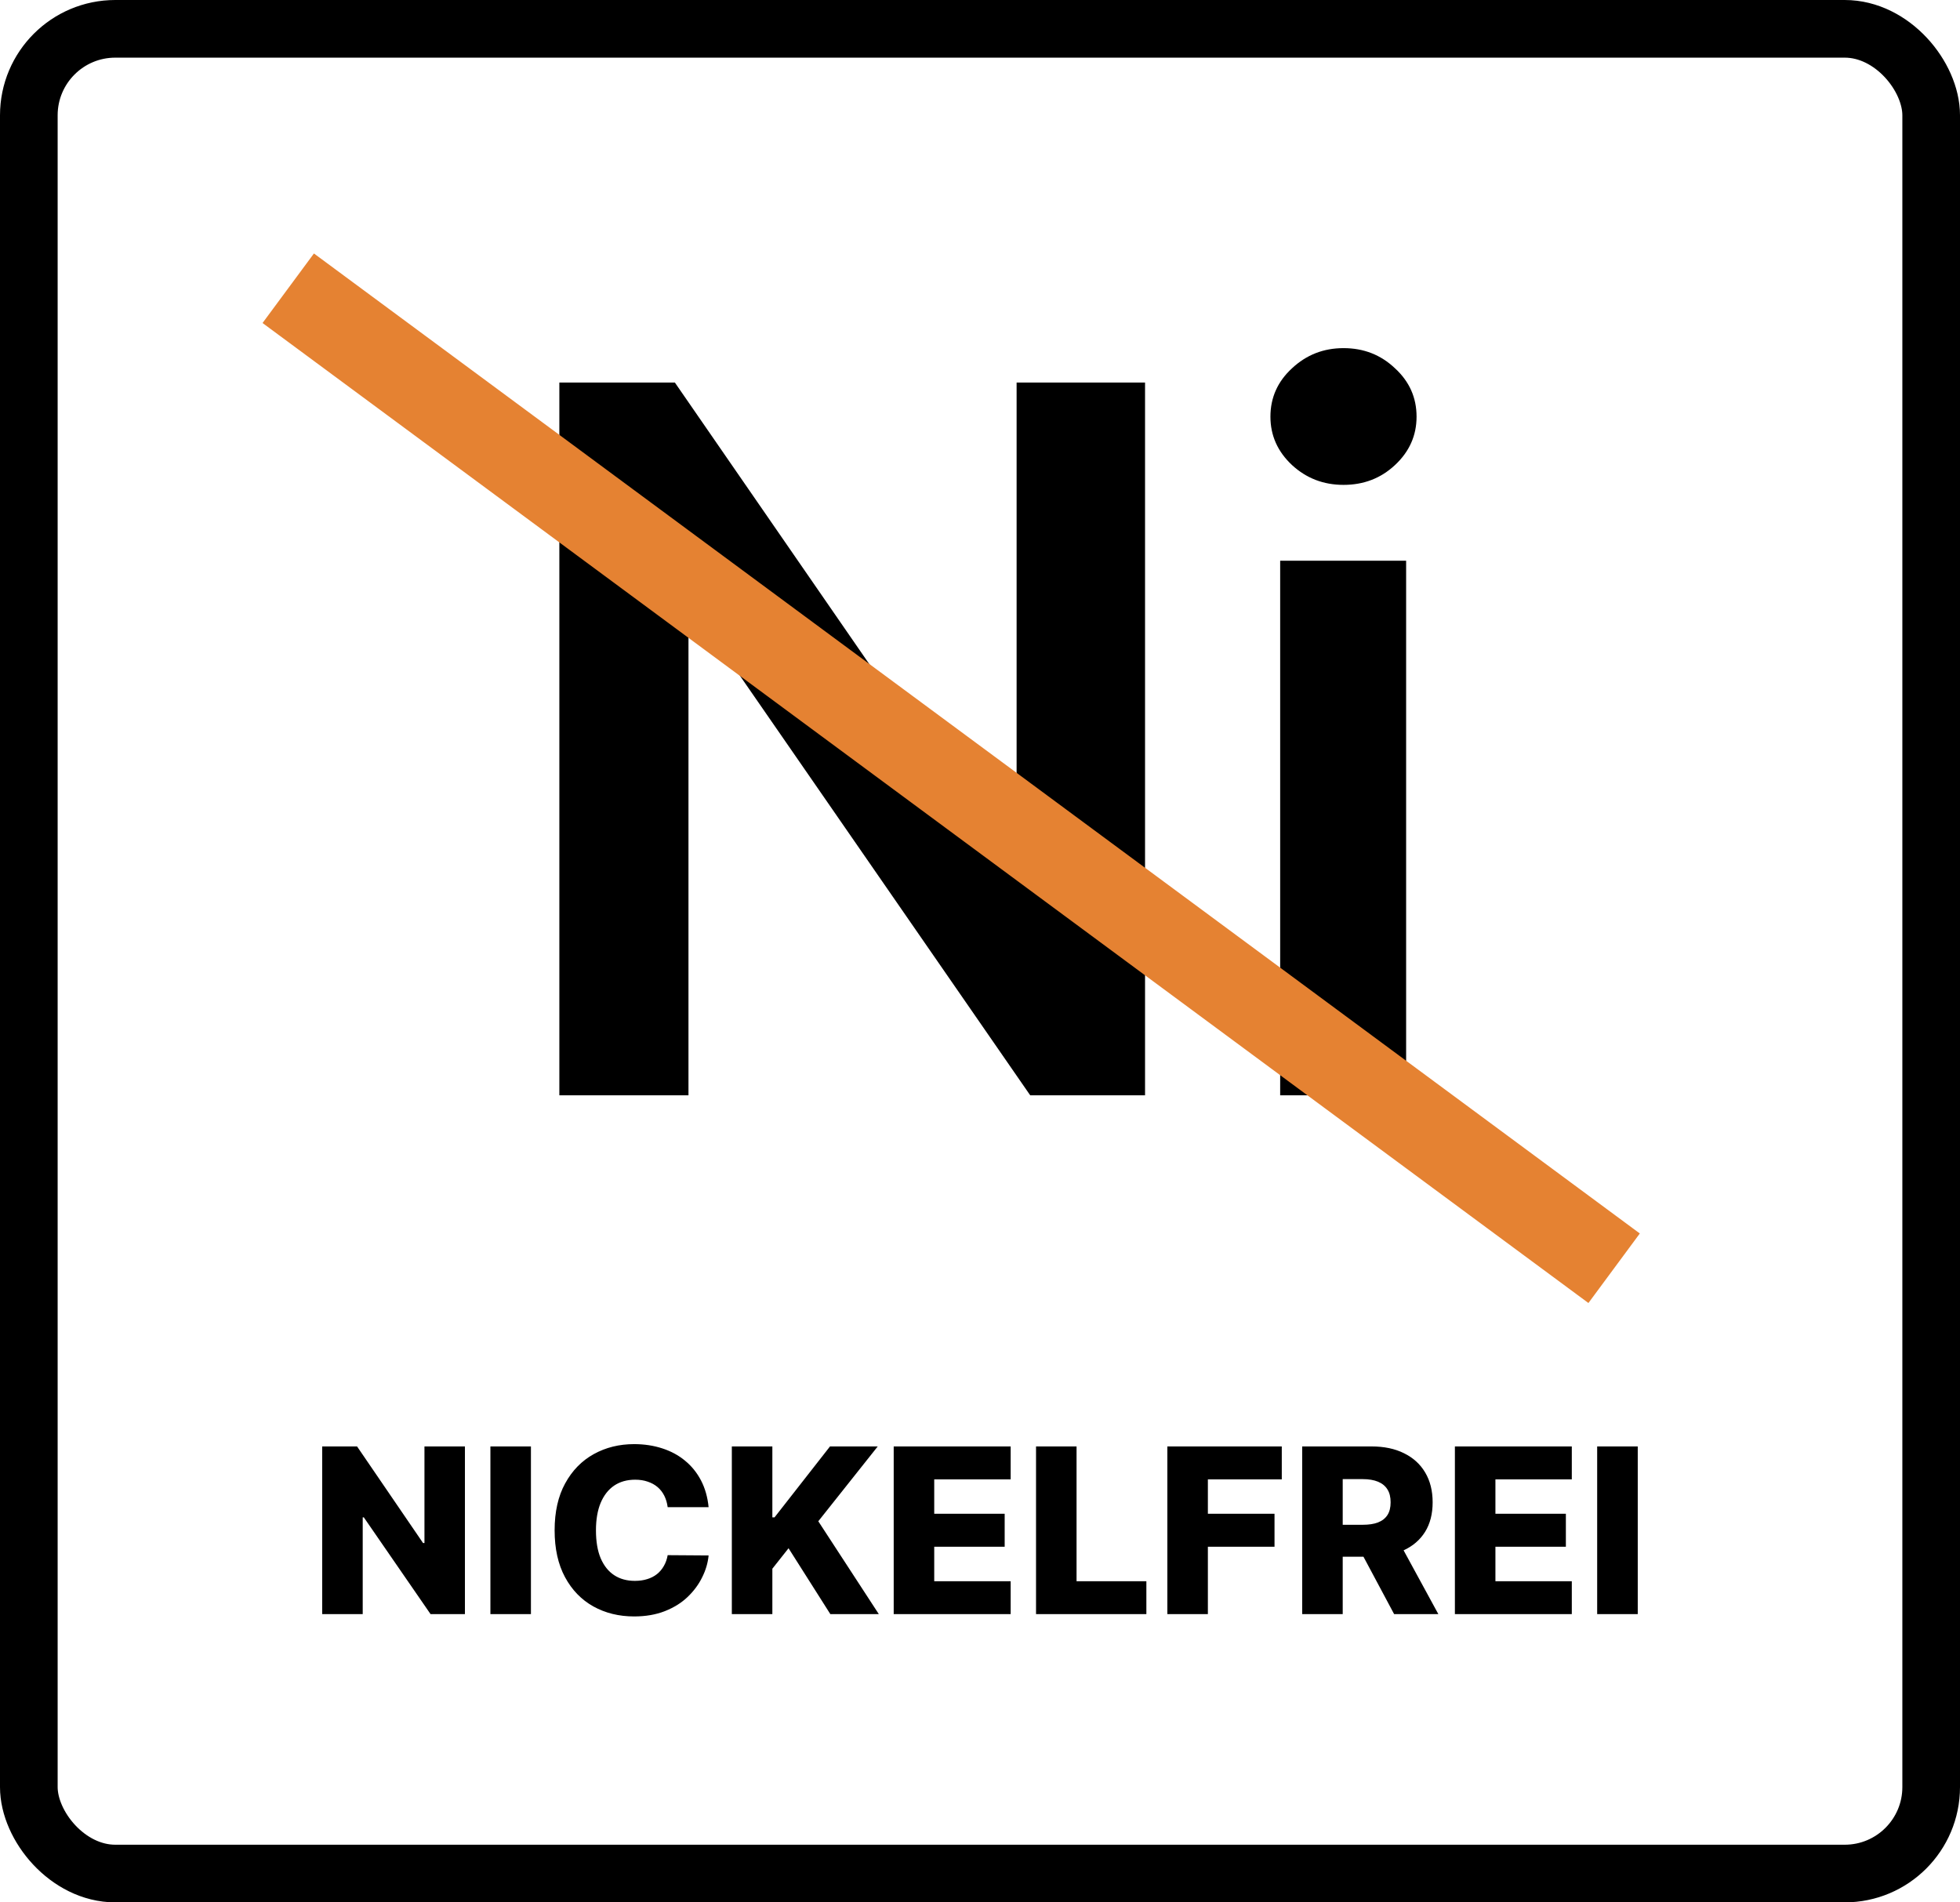 <svg xmlns="http://www.w3.org/2000/svg" fill="none" viewBox="0 0 34 33" height="33" width="34">
<path fill="black" d="M19.863 6.636V19H17.871L12.045 10.579H11.943V19H9.703V6.636H11.707L17.527 15.064H17.635V6.636H19.863ZM22.207 19V9.727H24.392V19H22.207ZM23.306 8.411C22.959 8.411 22.662 8.297 22.412 8.067C22.163 7.834 22.038 7.554 22.038 7.228C22.038 6.898 22.163 6.618 22.412 6.389C22.662 6.155 22.959 6.039 23.306 6.039C23.656 6.039 23.953 6.155 24.199 6.389C24.449 6.618 24.573 6.898 24.573 7.228C24.573 7.554 24.449 7.834 24.199 8.067C23.953 8.297 23.656 8.411 23.306 8.411Z"></path>
<path stroke-width="1.5" stroke="#E58232" d="M5 5L28 22"></path>
<rect stroke="black" rx="1.5" height="32" width="33" y="0.5" x="0.5"></rect>
<path fill="black" d="M8.065 25.091V28H7.469L6.311 26.321H6.292V28H5.589V25.091H6.194L7.339 26.767H7.363V25.091H8.065ZM9.21 25.091V28H8.507V25.091H9.21ZM12.292 26.145H11.582C11.573 26.072 11.553 26.006 11.524 25.947C11.495 25.889 11.456 25.838 11.408 25.797C11.359 25.755 11.302 25.724 11.236 25.702C11.17 25.679 11.098 25.668 11.018 25.668C10.877 25.668 10.755 25.702 10.653 25.771C10.552 25.84 10.474 25.94 10.419 26.071C10.365 26.202 10.338 26.36 10.338 26.546C10.338 26.739 10.365 26.901 10.42 27.031C10.476 27.161 10.554 27.259 10.655 27.325C10.756 27.391 10.876 27.423 11.014 27.423C11.092 27.423 11.162 27.413 11.226 27.393C11.29 27.374 11.346 27.345 11.395 27.307C11.444 27.268 11.484 27.221 11.515 27.166C11.548 27.11 11.57 27.047 11.582 26.977L12.292 26.982C12.28 27.11 12.243 27.237 12.18 27.362C12.119 27.487 12.034 27.601 11.926 27.704C11.818 27.807 11.686 27.888 11.531 27.949C11.377 28.009 11.2 28.04 11 28.04C10.737 28.04 10.501 27.982 10.292 27.866C10.085 27.75 9.921 27.581 9.801 27.358C9.681 27.135 9.621 26.865 9.621 26.546C9.621 26.225 9.682 25.954 9.804 25.732C9.926 25.509 10.091 25.34 10.3 25.224C10.508 25.109 10.741 25.051 11 25.051C11.176 25.051 11.339 25.076 11.489 25.125C11.638 25.173 11.77 25.244 11.883 25.338C11.997 25.431 12.089 25.545 12.16 25.68C12.231 25.816 12.275 25.971 12.292 26.145ZM12.695 28V25.091H13.398V26.321H13.436L14.398 25.091H15.226L14.195 26.389L15.245 28H14.404L13.679 26.857L13.398 27.212V28H12.695ZM15.503 28V25.091H17.532V25.662H16.206V26.259H17.428V26.831H16.206V27.429H17.532V28H15.503ZM17.972 28V25.091H18.675V27.429H19.886V28H17.972ZM20.25 28V25.091H22.235V25.662H20.953V26.259H22.109V26.831H20.953V28H20.25ZM22.589 28V25.091H23.791C24.009 25.091 24.197 25.13 24.355 25.209C24.514 25.287 24.637 25.398 24.723 25.544C24.809 25.689 24.852 25.861 24.852 26.06C24.852 26.261 24.808 26.433 24.72 26.574C24.632 26.714 24.507 26.821 24.345 26.895C24.183 26.968 23.991 27.004 23.77 27.004H23.01V26.45H23.639C23.745 26.45 23.834 26.437 23.905 26.409C23.977 26.381 24.031 26.338 24.068 26.281C24.105 26.224 24.123 26.15 24.123 26.06C24.123 25.97 24.105 25.895 24.068 25.837C24.031 25.777 23.977 25.733 23.905 25.703C23.833 25.673 23.744 25.658 23.639 25.658H23.292V28H22.589ZM24.227 26.671L24.951 28H24.184L23.474 26.671H24.227ZM25.238 28V25.091H27.266V25.662H25.941V26.259H27.163V26.831H25.941V27.429H27.266V28H25.238ZM28.41 25.091V28H27.706V25.091H28.41Z"></path>
</svg>

